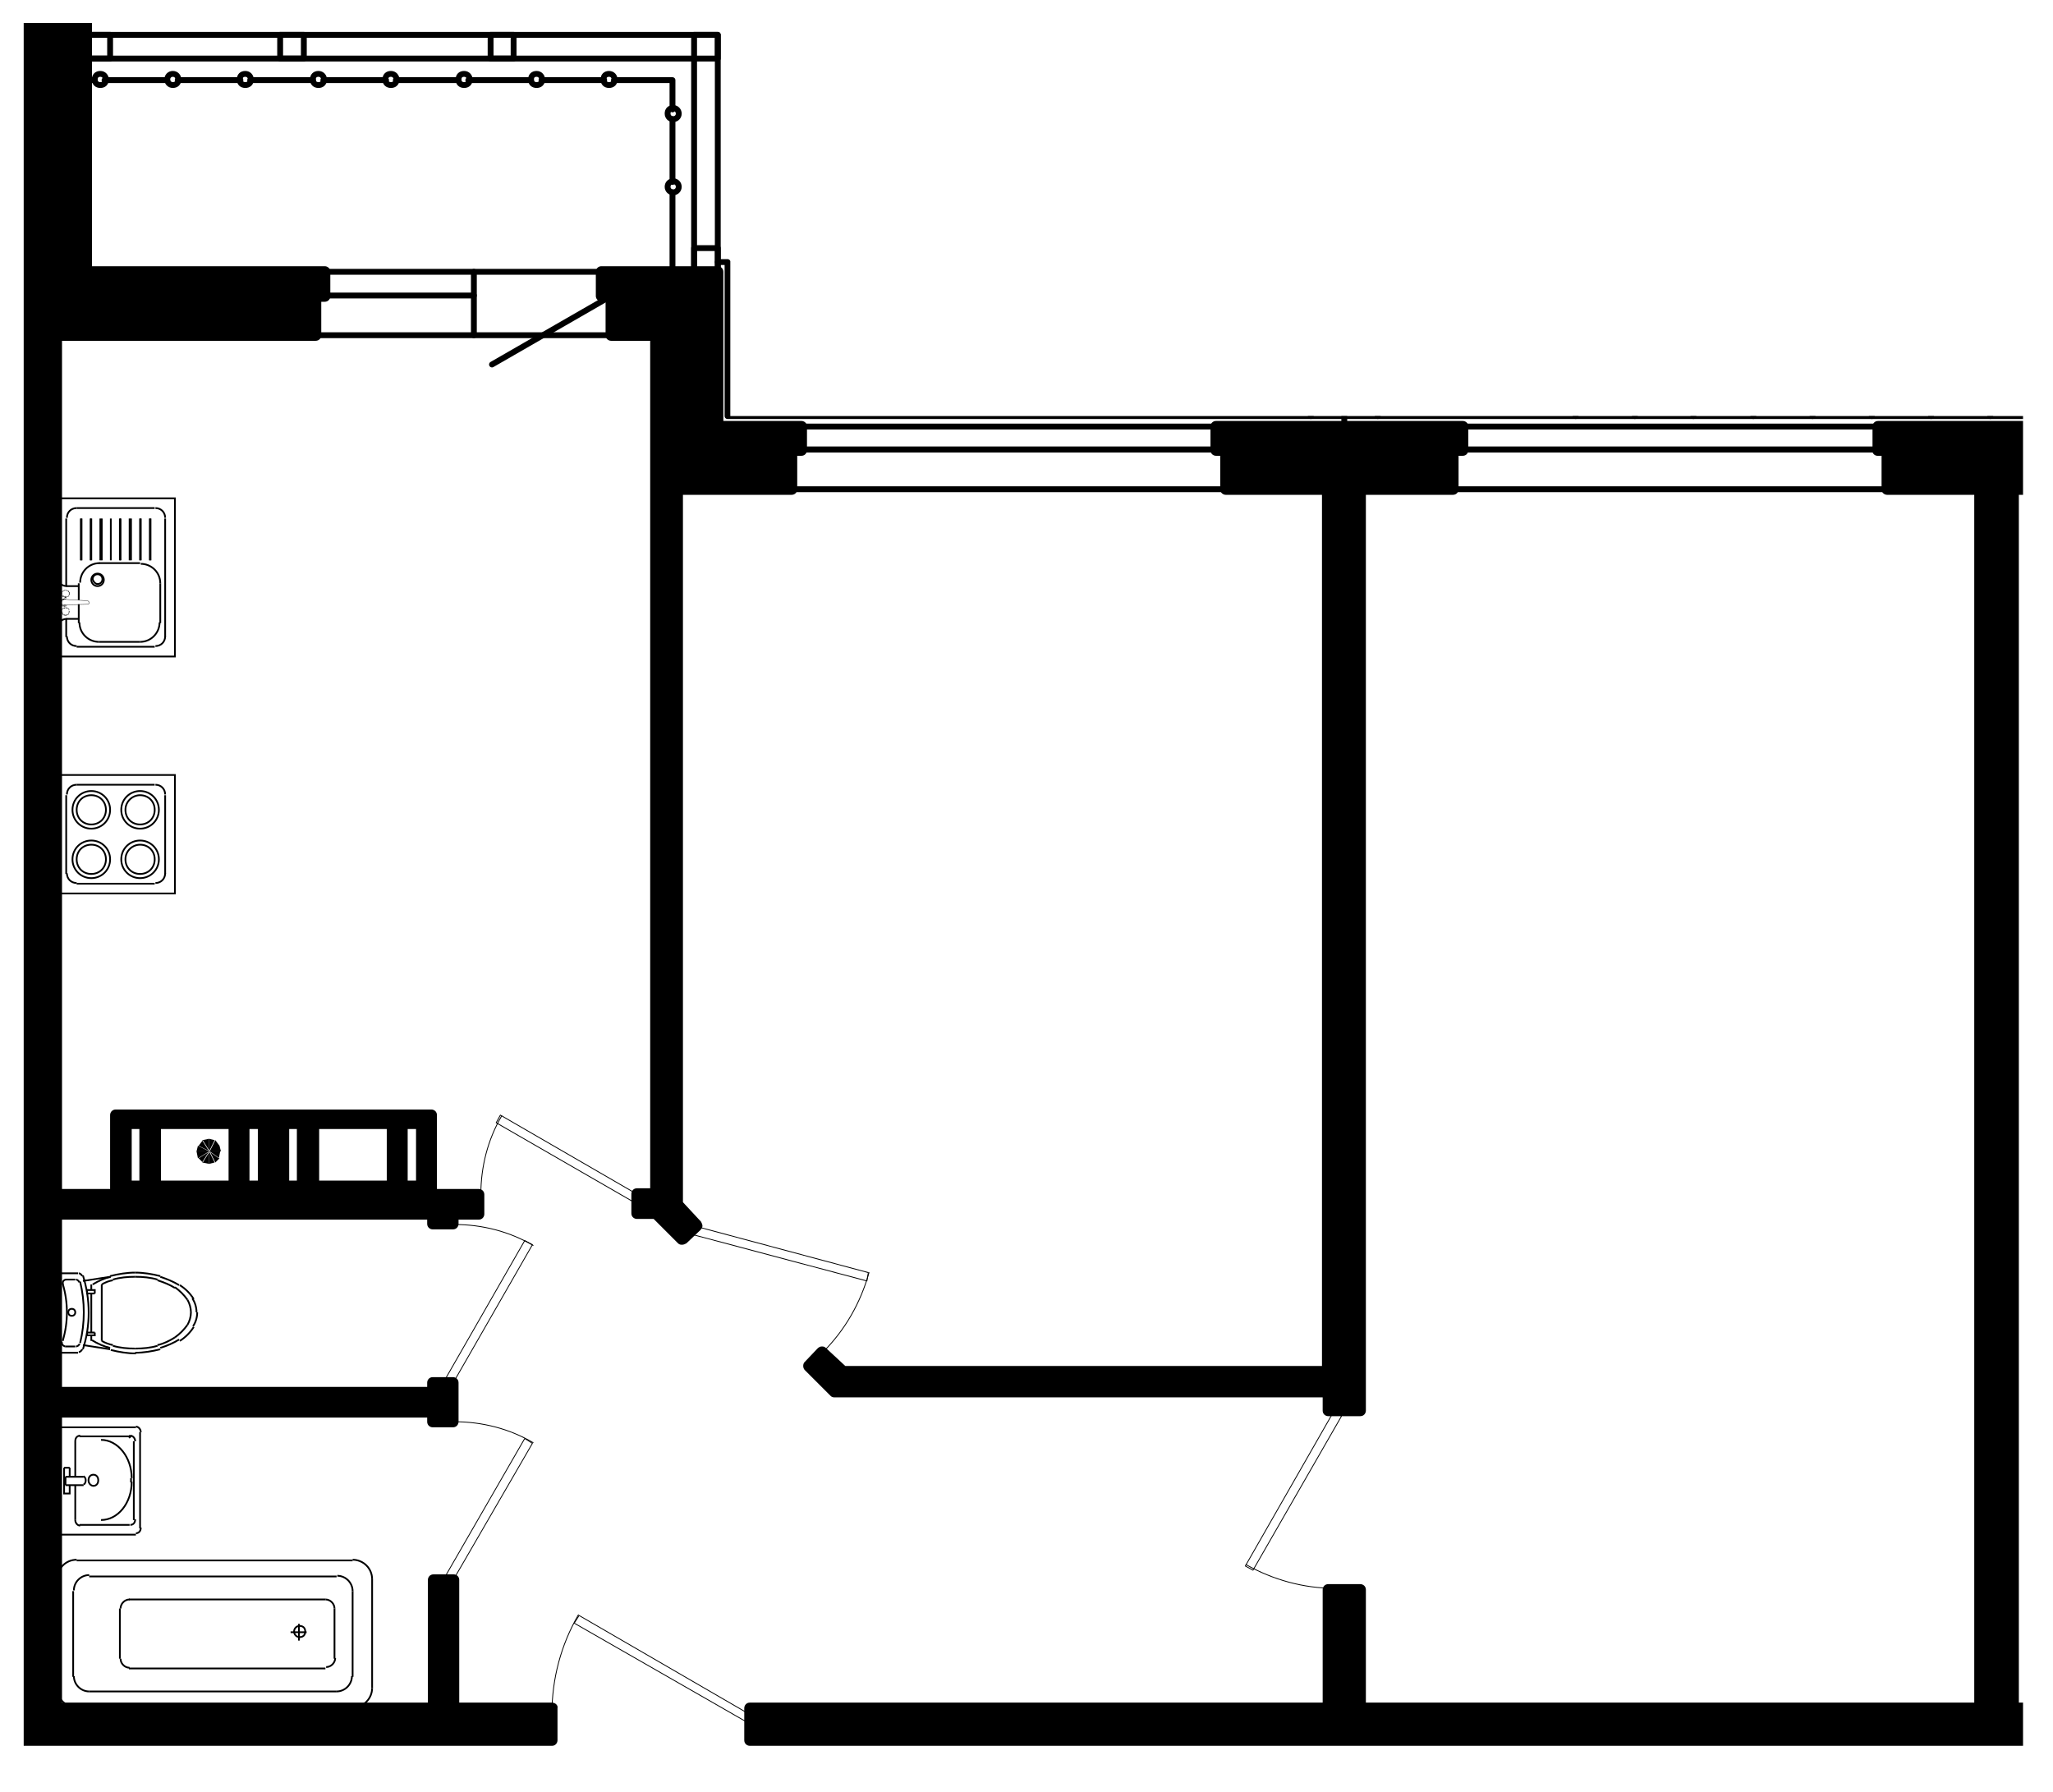 <?xml version="1.0" encoding="utf-8"?>
<!-- Generator: Adobe Illustrator 26.4.1, SVG Export Plug-In . SVG Version: 6.00 Build 0)  -->
<svg version="1.1" xmlns="http://www.w3.org/2000/svg" xmlns:xlink="http://www.w3.org/1999/xlink" x="0px" y="0px"
	 viewBox="0 0 294.6 257.1" style="enable-background:new 0 0 294.6 257.1;" xml:space="preserve">
<style type="text/css">
	.st0{opacity:0.52;fill:#3A8BCE;enable-background:new    ;}
	.st1{fill:none;stroke:#000000;stroke-width:0.12;stroke-linecap:round;stroke-linejoin:round;stroke-miterlimit:10;}
	.st2{fill:none;stroke:#000000;stroke-width:0.48;stroke-linecap:round;stroke-linejoin:round;stroke-miterlimit:10;}
	.st3{fill:none;stroke:#000000;stroke-width:0.24;stroke-linecap:round;stroke-linejoin:round;stroke-miterlimit:10;}
	.st4{fill:none;stroke:#000000;stroke-width:0.25;stroke-miterlimit:10;}
	.st5{fill:none;stroke:#000000;stroke-width:0.84;stroke-linecap:round;stroke-linejoin:round;stroke-miterlimit:10;}
	.st6{fill:none;stroke:#000000;stroke-width:5.000000e-02;stroke-miterlimit:10;}
	
		.st7{clip-path:url(#SVGID_00000083059906459975487850000003303422501637587633_);fill:none;stroke:#000000;stroke-width:0.12;stroke-linecap:round;stroke-linejoin:round;stroke-miterlimit:10;}
	
		.st8{clip-path:url(#SVGID_00000083059906459975487850000003303422501637587633_);fill:none;stroke:#000000;stroke-width:0.24;stroke-linecap:round;stroke-linejoin:round;stroke-miterlimit:10;}
	
		.st9{clip-path:url(#SVGID_00000083059906459975487850000003303422501637587633_);fill:none;stroke:#000000;stroke-width:0.25;stroke-miterlimit:10;}
	
		.st10{clip-path:url(#SVGID_00000083059906459975487850000003303422501637587633_);fill:none;stroke:#000000;stroke-width:0.84;stroke-linecap:round;stroke-linejoin:round;stroke-miterlimit:10;}
	.st11{clip-path:url(#SVGID_00000083059906459975487850000003303422501637587633_);}
</style>
<g id="Layer_7">
</g>
<g id="Layer_6">
</g>
<g id="Layer_5">
</g>
<g id="Layer_4">
</g>
<g id="Layer_2">
</g>
<g id="Layer_3">
	<g>
		<line class="st4" x1="9.5" y1="88.8" x2="11.3" y2="88.8"/>
		<line class="st4" x1="9.5" y1="91.4" x2="9.5" y2="88.8"/>
		<line class="st4" x1="9.5" y1="84.1" x2="9.5" y2="74.4"/>
		<line class="st4" x1="11.3" y1="84.1" x2="9.5" y2="84.1"/>
		<line class="st4" x1="22.2" y1="92.8" x2="11" y2="92.8"/>
		<line class="st4" x1="23.7" y1="91.4" x2="23.7" y2="74.4"/>
		<line class="st4" x1="11" y1="72.9" x2="22.2" y2="72.9"/>
		<line class="st4" x1="11.6" y1="80.4" x2="11.6" y2="74.4"/>
		<line class="st4" x1="11.7" y1="80.4" x2="11.7" y2="74.4"/>
		<polyline class="st4" points="8.1,82.8 8.1,71.5 25.1,71.5 25.1,94.2 8.1,94.2 8.1,90.2 8.1,82.8 		"/>
		<line class="st4" x1="13.1" y1="80.4" x2="13.1" y2="74.4"/>
		<line class="st4" x1="13" y1="80.4" x2="13" y2="74.4"/>
		<line class="st4" x1="14.4" y1="80.4" x2="14.4" y2="74.4"/>
		<line class="st4" x1="14.6" y1="80.4" x2="14.6" y2="74.4"/>
		<polyline class="st4" points="15.9,74.4 15.9,80.4 15.9,74.4 		"/>
		<line class="st4" x1="17.2" y1="80.4" x2="17.2" y2="74.4"/>
		<line class="st4" x1="17.3" y1="80.4" x2="17.3" y2="74.4"/>
		<line class="st4" x1="18.6" y1="80.4" x2="18.6" y2="74.4"/>
		<line class="st4" x1="18.8" y1="80.4" x2="18.8" y2="74.4"/>
		<line class="st4" x1="20.1" y1="80.4" x2="20.1" y2="74.4"/>
		<line class="st4" x1="20.2" y1="80.4" x2="20.2" y2="74.4"/>
		<line class="st4" x1="21.5" y1="80.4" x2="21.5" y2="74.4"/>
		<line class="st4" x1="21.6" y1="80.4" x2="21.6" y2="74.4"/>
		<line class="st4" x1="11.3" y1="86.7" x2="11.3" y2="89.4"/>
		<line class="st4" x1="14.2" y1="92.1" x2="20.1" y2="92.1"/>
		<line class="st4" x1="23" y1="89.4" x2="23" y2="83.7"/>
		<line class="st4" x1="20.1" y1="80.8" x2="14.2" y2="80.8"/>
		<line class="st4" x1="11.3" y1="83.7" x2="11.3" y2="86.1"/>
		<polyline class="st4" points="8.1,128.2 25.1,128.2 25.1,111.2 8.1,111.2 8.1,128.2 		"/>
		<line class="st4" x1="23.7" y1="125.4" x2="23.7" y2="114.1"/>
		<line class="st4" x1="9.5" y1="114.1" x2="9.5" y2="125.4"/>
		<path class="st4" d="M22.3,126.7c0.8,0,1.4-0.6,1.4-1.4"/>
		<path class="st4" d="M11,123.3c0,1.2,0.9,2.1,2.1,2.1c1.2,0,2.1-0.9,2.1-2.1s-0.9-2.1-2.1-2.1C11.9,121.2,11,122.1,11,123.3"/>
		<path class="st4" d="M10.4,123.3c0,1.5,1.2,2.7,2.7,2.7s2.7-1.2,2.7-2.7s-1.2-2.7-2.7-2.7S10.4,121.8,10.4,123.3"/>
		<path class="st4" d="M18,123.3c0,1.2,0.9,2.1,2.1,2.1c1.2,0,2.1-0.9,2.1-2.1s-0.9-2.1-2.1-2.1C19,121.2,18,122.1,18,123.3"/>
		<path class="st4" d="M17.4,123.3c0,1.5,1.2,2.7,2.7,2.7s2.7-1.2,2.7-2.7s-1.2-2.7-2.7-2.7S17.4,121.8,17.4,123.3"/>
		<path class="st4" d="M9.6,125.3c0,0.8,0.6,1.4,1.4,1.4"/>
		<line class="st4" x1="11" y1="126.8" x2="22.2" y2="126.8"/>
		<path class="st4" d="M23.7,114c0-0.8-0.6-1.4-1.4-1.4"/>
		<path class="st4" d="M18,116.2c0,1.2,0.9,2.1,2.1,2.1c1.2,0,2.1-0.9,2.1-2.1s-0.9-2.1-2.1-2.1C19,114.1,18,115,18,116.2"/>
		<path class="st4" d="M17.4,116.2c0,1.5,1.2,2.7,2.7,2.7s2.7-1.2,2.7-2.7s-1.2-2.7-2.7-2.7S17.4,114.7,17.4,116.2"/>
		<path class="st4" d="M11,116.2c0,1.2,0.9,2.1,2.1,2.1c1.2,0,2.1-0.9,2.1-2.1s-0.9-2.1-2.1-2.1C11.9,114.1,11,115,11,116.2"/>
		<path class="st4" d="M10.4,116.2c0,1.5,1.2,2.7,2.7,2.7s2.7-1.2,2.7-2.7s-1.2-2.7-2.7-2.7S10.4,114.7,10.4,116.2"/>
		<path class="st4" d="M11,112.6c-0.8,0-1.4,0.6-1.4,1.4"/>
		<line class="st4" x1="22.2" y1="112.6" x2="11" y2="112.6"/>
		<line class="st4" x1="8.1" y1="242.2" x2="8.1" y2="226.6"/>
		<line class="st4" x1="10.5" y1="240.6" x2="10.5" y2="228.3"/>
		<line class="st4" x1="17.2" y1="238" x2="17.2" y2="230.8"/>
		<path class="st4" d="M11,223.8c-1.6,0-2.8,1.3-2.8,2.8"/>
		<path class="st4" d="M12.8,226c-1.2,0-2.2,1-2.2,2.2"/>
		<path class="st4" d="M18.6,229.5c-0.7,0-1.3,0.6-1.3,1.3"/>
		<path class="st4" d="M10.6,240.5c0,1.2,1,2.2,2.2,2.2"/>
		<path class="st4" d="M17.3,238c0,0.7,0.6,1.3,1.3,1.3"/>
		<path class="st4" d="M8.2,242.2c0,1.6,1.3,2.8,2.8,2.8"/>
		<line class="st4" x1="10" y1="210.6" x2="9.2" y2="210.6"/>
		<polyline class="st4" points="9.2,210.6 9.2,214.3 10,214.3 10,213.1 		"/>
		<line class="st4" x1="19.5" y1="204.8" x2="8.1" y2="204.8"/>
		<line class="st4" x1="20.1" y1="219.3" x2="20.1" y2="205.5"/>
		<polyline class="st4" points="8.1,204.8 8.1,220.2 19.5,220.2 		"/>
		<path class="st4" d="M20.2,205.5c0-0.4-0.3-0.8-0.7-0.8"/>
		<path class="st4" d="M19.5,220c0.4,0,0.7-0.3,0.7-0.8"/>
		<line class="st4" x1="9.4" y1="211.9" x2="12" y2="211.9"/>
		<line class="st4" x1="9.4" y1="213.1" x2="12" y2="213.1"/>
		<path class="st4" d="M13.4,213.2c0.4,0,0.7-0.3,0.7-0.8s-0.3-0.8-0.7-0.8s-0.7,0.3-0.7,0.8S13.1,213.2,13.4,213.2"/>
		<path class="st4" d="M12,213c0.2-0.1,0.3-0.3,0.3-0.6s-0.1-0.4-0.3-0.6"/>
		<line class="st4" x1="9.4" y1="213.1" x2="9.4" y2="211.9"/>
		<path class="st4" d="M19.4,206.8c0-0.4-0.3-0.8-0.7-0.8"/>
		<line class="st4" x1="19.2" y1="206.8" x2="19.2" y2="218.1"/>
		<path class="st4" d="M18.7,218.8c0.4,0,0.7-0.3,0.7-0.8"/>
		<line class="st4" x1="18.6" y1="218.8" x2="11.4" y2="218.8"/>
		<path class="st4" d="M10.8,218.1c0,0.4,0.3,0.8,0.7,0.8"/>
		<line class="st4" x1="10.8" y1="218.1" x2="10.8" y2="213.1"/>
		<line class="st4" x1="10.8" y1="211.9" x2="10.8" y2="206.8"/>
		<path class="st4" d="M11.5,206c-0.4,0-0.7,0.3-0.7,0.8"/>
		<line class="st4" x1="11.4" y1="206.1" x2="18.6" y2="206.1"/>
		<line class="st4" x1="10" y1="211.9" x2="10" y2="210.6"/>
		<path class="st4" d="M18.9,212.1c0-3-2-5.5-4.4-5.5"/>
		<line class="st4" x1="18.8" y1="212.1" x2="18.8" y2="212.7"/>
		<path class="st4" d="M14.5,218.1c2.4,0,4.4-2.4,4.4-5.5"/>
		<path class="st4" d="M11.8,183.1c-0.1-0.2-0.3-0.4-0.5-0.4"/>
		<path class="st4" d="M11.3,194c0.2,0,0.4-0.2,0.5-0.4"/>
		<path class="st4" d="M11.9,193.6c1.1-3.4,1.1-7.1,0-10.6"/>
		<path class="st4" d="M11.4,184c-0.1-0.2-0.3-0.4-0.5-0.4"/>
		<path class="st4" d="M10.9,193.2c0.2,0,0.5-0.2,0.5-0.4"/>
		<path class="st4" d="M11.5,192.7c0.7-2.9,0.7-5.9,0-8.8"/>
		<path class="st4" d="M9.5,183.6c-0.2,0-0.3,0.1-0.4,0.2c-0.1,0.1-0.1,0.3-0.1,0.5"/>
		<path class="st4" d="M8.9,192.5c-0.1,0.2,0,0.3,0.1,0.5c0.1,0.1,0.3,0.2,0.4,0.2"/>
		<path class="st4" d="M9,192.4c0.8-2.7,0.8-5.5,0-8.2"/>
		<line class="st4" x1="10.8" y1="183.6" x2="9.4" y2="183.6"/>
		<line class="st4" x1="9.4" y1="193.2" x2="10.8" y2="193.2"/>
		<path class="st4" d="M8.2,193.5c0,0.3,0.2,0.5,0.5,0.5"/>
		<path class="st4" d="M8.7,182.7c-0.3,0-0.5,0.2-0.5,0.5"/>
		<line class="st4" x1="13.1" y1="191.6" x2="13.1" y2="192.4"/>
		<polyline class="st4" points="13.6,191.2 12.5,191.2 12.5,191.6 13.6,191.6 13.6,191.2 		"/>
		<line class="st4" x1="13.1" y1="185.6" x2="13.1" y2="191.2"/>
		<polyline class="st4" points="13.6,185.6 12.5,185.6 12.5,185.1 13.6,185.1 13.6,185.6 		"/>
		<path class="st4" d="M19.4,183.2c-1.1,0-2.2,0.1-3.2,0.4"/>
		<path class="st4" d="M15.9,183.2c-0.9,0.2-1.8,0.6-2.6,1.1"/>
		<path class="st4" d="M19.4,182.6c-1.2,0-2.4,0.2-3.6,0.5"/>
		<path class="st4" d="M23,183.1c-1.2-0.3-2.4-0.5-3.6-0.5"/>
		<path class="st4" d="M25.7,184.4c-0.8-0.5-1.8-0.9-2.7-1.2"/>
		<path class="st4" d="M27.8,186.4c-0.5-0.8-1.2-1.5-2-2"/>
		<path class="st4" d="M28.2,188.3c0-0.7-0.2-1.4-0.6-2"/>
		<path class="st4" d="M27.7,190.3c0.4-0.6,0.6-1.3,0.6-2"/>
		<path class="st4" d="M25.8,192.4c0.8-0.5,1.5-1.2,2-2"/>
		<path class="st4" d="M23,193.4c1-0.3,1.9-0.7,2.7-1.2"/>
		<path class="st4" d="M19.4,194.1c1.2,0,2.4-0.2,3.6-0.5"/>
		<path class="st4" d="M15.9,193.7c1.2,0.3,2.4,0.5,3.6,0.5"/>
		<path class="st4" d="M13.2,192.3c0.8,0.5,1.7,0.9,2.6,1.1"/>
		<line class="st4" x1="13.1" y1="184.3" x2="13.1" y2="185.1"/>
		<line class="st4" x1="8.1" y1="183.3" x2="8.1" y2="193.5"/>
		<line class="st4" x1="11.2" y1="182.7" x2="8.7" y2="182.7"/>
		<line class="st4" x1="8.7" y1="194.1" x2="11.2" y2="194.1"/>
		<path class="st4" d="M10.3,187.8c-0.3,0-0.5,0.2-0.5,0.5s0.2,0.5,0.5,0.5s0.5-0.2,0.5-0.5S10.6,187.8,10.3,187.8"/>
		<path class="st4" d="M14.6,192.4c0.5,0.3,1.1,0.5,1.6,0.6"/>
		<path class="st4" d="M16.2,193.1c1,0.3,2.1,0.4,3.2,0.4"/>
		<line class="st4" x1="14.6" y1="184.3" x2="14.6" y2="192.4"/>
		<path class="st4" d="M22.6,193c0.9-0.2,1.7-0.6,2.5-1.1"/>
		<path class="st4" d="M25.1,191.9c0.7-0.5,1.3-1.1,1.8-1.8"/>
		<path class="st4" d="M26.9,190.1c0.3-0.5,0.5-1.2,0.5-1.8"/>
		<path class="st4" d="M27.4,188.3c0-0.6-0.2-1.3-0.5-1.8"/>
		<path class="st4" d="M26.9,186.5c-0.5-0.7-1.1-1.3-1.8-1.8"/>
		<path class="st4" d="M19.4,193.5c1.1,0,2.2-0.1,3.2-0.4"/>
		<path class="st4" d="M22.6,183.6c-1-0.3-2.1-0.4-3.2-0.4"/>
		<path class="st4" d="M25.1,184.8c-0.8-0.5-1.6-0.8-2.5-1.1"/>
		<path class="st4" d="M16.2,183.7c-0.6,0.1-1.1,0.3-1.6,0.6"/>
		<line class="st4" x1="15.8" y1="193.6" x2="11.9" y2="193"/>
		<line class="st4" x1="15.8" y1="183.2" x2="11.9" y2="183.8"/>
		<path class="st4" d="M9.6,88.8c-0.8,0-1.4,0.6-1.4,1.4"/>
		<path class="st4" d="M8.2,82.7c0,0.8,0.6,1.4,1.4,1.4"/>
		<path class="st4" d="M14,84.1c0.5,0,0.9-0.4,0.9-0.9s-0.4-0.9-0.9-0.9c-0.5,0-0.9,0.4-0.9,0.9S13.5,84.1,14,84.1"/>
		<path class="st4" d="M14,83.8c0.4,0,0.7-0.3,0.7-0.7c0-0.4-0.3-0.7-0.7-0.7s-0.7,0.3-0.7,0.7C13.4,83.5,13.7,83.8,14,83.8"/>
		<path class="st4" d="M9.6,91.3c0,0.8,0.6,1.4,1.4,1.4"/>
		<path class="st4" d="M22.3,92.7c0.8,0,1.4-0.6,1.4-1.4"/>
		<path class="st4" d="M23.7,74.3c0-0.8-0.6-1.4-1.4-1.4"/>
		<path class="st4" d="M11,72.9c-0.8,0-1.4,0.6-1.4,1.4"/>
		<path class="st4" d="M11.4,89.3c0,1.6,1.3,2.8,2.8,2.8"/>
		<path class="st4" d="M20.1,92.1c1.6,0,2.8-1.3,2.8-2.8"/>
		<path class="st4" d="M23,83.7c0-1.6-1.3-2.8-2.8-2.8"/>
		<path class="st4" d="M14.3,80.8c-1.6,0-2.8,1.3-2.8,2.8"/>
		<line class="st5" x1="12.4" y1="11.5" x2="13.6" y2="11.5"/>
		<path class="st5" d="M15.2,11.4c0-0.4-0.3-0.8-0.8-0.8s-0.8,0.3-0.8,0.8s0.3,0.8,0.8,0.8S15.2,11.9,15.2,11.4"/>
		<polyline class="st5" points="15,11.5 22.2,11.5 24,11.5 		"/>
		<path class="st5" d="M25.6,11.4c0-0.4-0.3-0.8-0.8-0.8S24,11,24,11.4s0.3,0.8,0.8,0.8S25.6,11.9,25.6,11.4"/>
		<polyline class="st5" points="25.5,11.5 32.7,11.5 34.5,11.5 		"/>
		<path class="st5" d="M36,11.4c0-0.4-0.3-0.8-0.8-0.8s-0.8,0.3-0.8,0.8s0.3,0.8,0.8,0.8S36,11.9,36,11.4"/>
		<polyline class="st5" points="15.8,8.4 12.4,8.4 12.4,5 15.8,5 15.8,8.4 		"/>
		<path d="M9.6,86.1L9.5,86L9.6,86.1z"/>
		<path d="M9.5,86.8V87V86.8z M9.5,87v-0.1V87z M9.6,86.8L9.5,87v-0.1H9.6z"/>
		<path d="M9.5,86.8L9.4,87v-0.1H9.5z M9.5,87v-0.1L9.4,87H9.5z"/>
		<path d="M9.5,86H9.4v-0.1L9.5,86z M9.4,86h0.1H9.4z"/>
		<path d="M9.4,86.8l-0.1,0.2v-0.2H9.4z M9.4,87v-0.1l-0.1,0.2L9.4,87z"/>
		<path d="M9.4,85.9L9.3,86v-0.1H9.4z M9.4,86v-0.1L9.3,86H9.4z"/>
		<path d="M9.3,86.8l-0.1,0.2v-0.2H9.3z M9.3,87.1v-0.2l-0.1,0.2H9.3z"/>
		<path d="M9.2,85.9V86V85.9z M9.2,86v-0.1V86z M9.3,85.9L9.2,86v-0.1H9.3z M9.3,86v-0.1L9.2,86H9.3z"/>
		<path d="M9.2,86.8L9,87v-0.1H9.2z M9.2,87v-0.1L9,87H9.2z"/>
		<path d="M9,85.9v0.2V85.9z M9,86.1v-0.2V86.1z M9.2,85.9L9,86.1v-0.2H9.2z M9.2,86v-0.1L9,86.1L9.2,86z"/>
		<path d="M9,86.8L8.9,87v-0.1H9z M9,87v-0.1L8.9,87H9z"/>
		<path d="M8.9,86v0.1V86z M8.9,86.1V86V86.1z M9,86l-0.1,0.1V86H9z M9,86.1V86l-0.1,0.1H9z"/>
		<path d="M8.9,86l-0.1,0.2V86H8.9z M8.9,86.2V86l-0.1,0.2H8.9z"/>
		<path d="M8.9,86.7l-0.1,0.1v-0.2L8.9,86.7z M8.9,87v-0.2l-0.1,0.1L8.9,87z"/>
		<path d="M8.8,86.5l-0.1,0.2v-0.2H8.8z M8.8,86.7v-0.2l-0.1,0.2H8.8z"/>
		<path d="M8.8,86.1l-0.1,0.4v-0.2L8.8,86.1z M8.8,86.5v-0.4l-0.1,0.4H8.8z"/>
		<polygon points="18.9,206.1 18.8,206 18.6,205.9 18.5,206 18.4,206.1 18.5,206.2 18.6,206.4 18.8,206.2 		"/>
		<path d="M30,165.2l1.4,1l0.2-1H30z M30.9,166.8l-0.8-1.6l1.4,1L30.9,166.8z M30,167l0.8-0.2l-0.8-1.6V167z"/>
		<path d="M30,165.2l0.8-1.6l-0.8-0.2V165.2z M31.5,164.4l-1.4,0.8l0.8-1.6L31.5,164.4z M31.7,165.2l-0.2-0.8l-1.4,0.8H31.7z"/>
		<path d="M30,165.2l-1.6-0.8l-0.2,0.8H30z M29.1,163.6l1,1.6l-1.6-0.8L29.1,163.6z M30,163.4l-1,0.2l1,1.6V163.4z"/>
		<path d="M30,165.2l-1,1.6l1,0.2V165.2z M28.5,166.2l1.6-1l-1,1.6L28.5,166.2z M28.2,165.2l0.2,1l1.6-1H28.2z"/>
		<polyline class="st6" points="9.3,86.8 12.6,86.7 12.8,86.6 12.8,86.4 12.6,86.2 9.3,86 8.9,86.1 8.8,86.5 8.9,86.8 9.3,86.8 		
			"/>
		<polyline class="st6" points="9.9,88 9.8,88 9.9,88 9.8,88 9.9,88 		"/>
		<polyline class="st6" points="9.8,88 9.8,88.2 9.8,88 9.8,88.2 9.8,88 		"/>
		<polyline class="st6" points="9.8,88.2 9.6,88.2 9.8,88.2 		"/>
		<polyline class="st6" points="9.6,88.2 9.6,88.3 9.6,88.2 9.6,88.3 9.6,88.2 9.5,88.3 9.5,88.2 9.5,88.3 9.5,88.2 9.5,88.3 
			9.5,88.2 9.5,88.3 9.5,88.2 9.5,88.3 9.5,88.2 9.5,88.3 9.5,88.2 9.5,88.3 9.4,88.3 9.4,88.2 9.4,88.3 9.4,88.2 9.4,88.3 
			9.4,88.2 9.4,88.3 9.4,88.2 9.4,88.3 9.4,88.2 9.4,88.3 9.4,88.2 9.4,88.3 9.3,88.3 9.3,88.2 9.3,88.3 9.3,88.2 9.3,88.3 
			9.3,88.2 9.3,88.3 9.3,88.2 9.3,88.3 9.3,88.2 9.3,88.3 9.3,88.2 9.3,88.3 9.3,88.2 9.3,88.3 		"/>
		<polyline class="st6" points="9.3,88.2 9.2,88.3 9.2,88.2 9.2,88.3 		"/>
		<polyline class="st6" points="9.2,88.2 9,88.2 9.2,88.2 9,88.2 9.2,88.2 9,88.2 9,88 9,88.2 9,88 9,88.2 9,88 8.9,88 9,88 8.9,88 
			9,88 8.9,88 9,88 8.9,88 9,87.9 8.9,88 8.9,87.9 8.9,88 8.9,87.9 8.9,87.8 8.9,87.9 8.9,87.8 8.9,87.7 8.9,87.8 		"/>
		<polyline class="st6" points="8.9,87.6 8.9,87.4 8.9,87.6 		"/>
		<polyline class="st6" points="8.9,87.4 9,87.4 8.9,87.4 9,87.4 8.9,87.4 9,87.4 8.9,87.4 		"/>
		<polyline class="st6" points="9,87.4 9,87.3 9,87.4 		"/>
		<polyline class="st6" points="9,87.3 9.2,87.3 9,87.3 9.2,87.3 9.2,87.2 9.2,87.3 9.2,87.2 9.2,87.3 9.2,87.2 9.2,87.3 9.2,87.2 
			9.2,87.3 9.2,87.2 9.3,87.3 9.2,87.2 		"/>
		<polyline class="st6" points="9.3,87.3 9.3,87.2 9.4,87.2 9.5,87.2 9.6,87.2 9.5,87.2 		"/>
		<polyline class="st6" points="9.6,87.2 9.5,87.3 9.6,87.2 9.6,87.3 9.6,87.2 9.6,87.3 9.6,87.2 9.6,87.3 9.6,87.2 9.6,87.3 
			9.6,87.2 9.6,87.3 9.6,87.2 		"/>
		<polyline class="st6" points="9.6,87.3 9.8,87.3 9.6,87.3 9.8,87.3 9.6,87.3 9.8,87.3 9.8,87.4 9.8,87.3 		"/>
		<polyline class="st6" points="9.8,87.4 9.9,87.4 9.8,87.4 9.9,87.4 9.9,87.6 9.9,87.4 		"/>
		<polyline class="st6" points="9.9,87.7 10,87.7 9.9,87.7 10,87.7 9.9,87.7 10,87.7 9.9,87.7 10,87.7 		"/>
		<polyline class="st6" points="9.9,87.7 9.9,87.8 9.9,87.7 		"/>
		<polyline class="st6" points="9.9,87.8 10,87.8 9.9,87.8 10,87.8 9.9,87.8 9.9,87.9 9.9,87.8 		"/>
		<polyline class="st6" points="9.9,87.9 9.9,88 9.9,87.9 		"/>
		<polyline class="st6" points="9.8,84.9 9.9,84.9 9.8,84.9 9.9,84.9 		"/>
		<polyline class="st6" points="9.9,84.8 9.8,84.9 9.8,84.8 9.6,84.8 9.8,84.8 		"/>
		<polyline class="st6" points="9.6,84.8 9.6,84.7 9.6,84.8 9.6,84.7 9.6,84.8 9.6,84.7 9.6,84.8 9.6,84.7 9.6,84.8 		"/>
		<polyline class="st6" points="9.6,84.7 9.5,84.7 9.4,84.7 9.3,84.7 9.2,84.7 9.3,84.7 		"/>
		<polyline class="st6" points="9.2,84.7 9.2,84.8 9.2,84.7 9.2,84.8 9.2,84.7 9.2,84.8 9.2,84.7 9.2,84.8 9.2,84.7 		"/>
		<polyline class="st6" points="9.2,84.8 9,84.8 9.2,84.8 9,84.8 9.2,84.8 9,84.8 9,84.9 9,84.8 9,84.9 9,84.8 9,84.9 9,84.8 		"/>
		<polyline class="st6" points="8.9,84.9 9,84.9 8.9,84.9 9,84.9 8.9,84.9 9,84.9 8.9,84.9 9,84.9 8.9,84.9 9,84.9 8.9,84.9 8.9,85 
			8.9,84.9 		"/>
		<polyline class="st6" points="8.9,85 8.9,85.2 8.9,85.3 		"/>
		<polyline class="st6" points="9,85.4 8.9,85.5 9,85.5 8.9,85.5 9,85.5 8.9,85.5 9,85.5 9,85.6 9,85.5 9,85.6 9,85.5 9,85.6 
			9,85.5 9,85.6 9.2,85.5 		"/>
		<polyline class="st6" points="9,85.6 9.2,85.6 9.3,85.6 9.2,85.6 		"/>
		<polyline class="st6" points="9.3,85.6 9.3,85.8 9.3,85.6 9.3,85.8 9.3,85.6 9.3,85.8 9.3,85.6 9.3,85.8 9.3,85.6 9.3,85.8 
			9.3,85.6 9.3,85.8 9.4,85.6 9.4,85.8 9.4,85.6 9.4,85.8 9.4,85.6 9.4,85.8 9.4,85.6 9.4,85.8 9.4,85.6 9.4,85.8 9.4,85.6 
			9.4,85.8 9.4,85.6 9.4,85.8 9.4,85.6 9.5,85.8 9.5,85.6 9.5,85.8 9.5,85.6 9.5,85.8 9.5,85.6 9.5,85.8 9.5,85.6 9.5,85.8 
			9.5,85.6 9.5,85.8 9.5,85.6 9.5,85.8 9.5,85.6 9.6,85.6 9.5,85.6 9.6,85.6 9.5,85.6 		"/>
		<polyline class="st6" points="9.6,85.6 9.8,85.6 9.6,85.6 9.8,85.6 9.6,85.6 9.8,85.6 9.8,85.5 9.8,85.6 9.8,85.5 9.8,85.6 
			9.8,85.5 9.8,85.6 9.8,85.5 9.8,85.6 		"/>
		<polyline class="st6" points="9.8,85.5 9.9,85.5 9.8,85.5 9.9,85.5 9.9,85.4 		"/>
		<polyline class="st6" points="9.9,85.3 10,85.3 9.9,85.3 10,85.3 9.9,85.3 10,85.2 9.9,85.2 10,85.2 		"/>
		<polyline class="st6" points="9.9,85.2 10,85.2 9.9,85.2 10,85 9.9,85 9.9,84.9 		"/>
		<g>
			<path d="M18.6,206L18.6,206l0.2,0.2l-0.1,0.1l-0.1,0.1l-0.1-0.1l-0.1-0.1L18.6,206L18.6,206 M18.6,205.9l-0.1,0.1l-0.1,0.1
				l0.1,0.1l0.1,0.1l0.1-0.1l0.1-0.1l-0.1-0.1L18.6,205.9L18.6,205.9z"/>
		</g>
		<g>
			<defs>
				<polygon id="SVGID_1_" points="104.8,59.7 104.8,3.3 3.4,3.3 3.4,59.7 3.4,130.4 3.4,250.9 290.3,250.9 290.3,59.7 				"/>
			</defs>
			<clipPath id="SVGID_00000034076986310008370610000006162092665439575200_">
				<use xlink:href="#SVGID_1_"  style="overflow:visible;"/>
			</clipPath>
			
				<polyline style="clip-path:url(#SVGID_00000034076986310008370610000006162092665439575200_);fill:none;stroke:#000000;stroke-width:0.12;stroke-linecap:round;stroke-linejoin:round;stroke-miterlimit:10;" points="
				107.6,246 83.1,231.8 82.4,232.9 107,247 107.6,246 			"/>
			
				<path style="clip-path:url(#SVGID_00000034076986310008370610000006162092665439575200_);fill:none;stroke:#000000;stroke-width:0.12;stroke-linecap:round;stroke-linejoin:round;stroke-miterlimit:10;" d="
				M83,231.7c-2.5,4.3-3.8,9.2-3.8,14.2"/>
			
				<line style="clip-path:url(#SVGID_00000034076986310008370610000006162092665439575200_);fill:none;stroke:#000000;stroke-width:0.12;stroke-linecap:round;stroke-linejoin:round;stroke-miterlimit:10;" x1="107.6" y1="246" x2="107.6" y2="248.7"/>
			
				<line style="clip-path:url(#SVGID_00000034076986310008370610000006162092665439575200_);fill:none;stroke:#000000;stroke-width:0.12;stroke-linecap:round;stroke-linejoin:round;stroke-miterlimit:10;" x1="79.2" y1="246" x2="79.2" y2="248.7"/>
			
				<polyline style="clip-path:url(#SVGID_00000034076986310008370610000006162092665439575200_);fill:none;stroke:#000000;stroke-width:0.12;stroke-linecap:round;stroke-linejoin:round;stroke-miterlimit:10;" points="
				91.5,171.4 71.8,160 71.2,161.1 90.8,172.4 91.5,171.4 			"/>
			
				<path style="clip-path:url(#SVGID_00000034076986310008370610000006162092665439575200_);fill:none;stroke:#000000;stroke-width:0.12;stroke-linecap:round;stroke-linejoin:round;stroke-miterlimit:10;" d="
				M72,160.1c-2,3.4-3,7.3-3,11.3"/>
			
				<line style="clip-path:url(#SVGID_00000034076986310008370610000006162092665439575200_);fill:none;stroke:#000000;stroke-width:0.12;stroke-linecap:round;stroke-linejoin:round;stroke-miterlimit:10;" x1="91.5" y1="171.4" x2="91.5" y2="174.2"/>
			
				<line style="clip-path:url(#SVGID_00000034076986310008370610000006162092665439575200_);fill:none;stroke:#000000;stroke-width:0.12;stroke-linecap:round;stroke-linejoin:round;stroke-miterlimit:10;" x1="68.8" y1="171.4" x2="68.8" y2="174.2"/>
			
				<polyline style="clip-path:url(#SVGID_00000034076986310008370610000006162092665439575200_);fill:none;stroke:#000000;stroke-width:0.12;stroke-linecap:round;stroke-linejoin:round;stroke-miterlimit:10;" points="
				100,176 124.6,182.6 124.4,183.8 99.6,177.2 100,176 			"/>
			
				<line style="clip-path:url(#SVGID_00000034076986310008370610000006162092665439575200_);fill:none;stroke:#000000;stroke-width:0.12;stroke-linecap:round;stroke-linejoin:round;stroke-miterlimit:10;" x1="100" y1="176" x2="98" y2="177.9"/>
			
				<line style="clip-path:url(#SVGID_00000034076986310008370610000006162092665439575200_);fill:none;stroke:#000000;stroke-width:0.12;stroke-linecap:round;stroke-linejoin:round;stroke-miterlimit:10;" x1="118" y1="194" x2="116.1" y2="196"/>
			
				<polyline style="clip-path:url(#SVGID_00000034076986310008370610000006162092665439575200_);fill:none;stroke:#000000;stroke-width:0.12;stroke-linecap:round;stroke-linejoin:round;stroke-miterlimit:10;" points="
				65.1,226.6 76.4,207.1 75.3,206.4 64,226 65.1,226.6 			"/>
			
				<path style="clip-path:url(#SVGID_00000034076986310008370610000006162092665439575200_);fill:none;stroke:#000000;stroke-width:0.12;stroke-linecap:round;stroke-linejoin:round;stroke-miterlimit:10;" d="
				M76.5,207c-3.4-2-7.3-3-11.3-3"/>
			
				<line style="clip-path:url(#SVGID_00000034076986310008370610000006162092665439575200_);fill:none;stroke:#000000;stroke-width:0.12;stroke-linecap:round;stroke-linejoin:round;stroke-miterlimit:10;" x1="65.1" y1="226.6" x2="62.2" y2="226.6"/>
			
				<line style="clip-path:url(#SVGID_00000034076986310008370610000006162092665439575200_);fill:none;stroke:#000000;stroke-width:0.12;stroke-linecap:round;stroke-linejoin:round;stroke-miterlimit:10;" x1="65.1" y1="204" x2="62.2" y2="204"/>
			
				<polyline style="clip-path:url(#SVGID_00000034076986310008370610000006162092665439575200_);fill:none;stroke:#000000;stroke-width:0.12;stroke-linecap:round;stroke-linejoin:round;stroke-miterlimit:10;" points="
				65.1,198.3 76.4,178.6 75.3,178 64,197.7 65.1,198.3 			"/>
			
				<path style="clip-path:url(#SVGID_00000034076986310008370610000006162092665439575200_);fill:none;stroke:#000000;stroke-width:0.12;stroke-linecap:round;stroke-linejoin:round;stroke-miterlimit:10;" d="
				M76.5,178.7c-3.4-2-7.3-3-11.3-3"/>
			
				<line style="clip-path:url(#SVGID_00000034076986310008370610000006162092665439575200_);fill:none;stroke:#000000;stroke-width:0.12;stroke-linecap:round;stroke-linejoin:round;stroke-miterlimit:10;" x1="65.1" y1="198.3" x2="62.2" y2="198.3"/>
			
				<line style="clip-path:url(#SVGID_00000034076986310008370610000006162092665439575200_);fill:none;stroke:#000000;stroke-width:0.12;stroke-linecap:round;stroke-linejoin:round;stroke-miterlimit:10;" x1="65.1" y1="175.6" x2="62.2" y2="175.6"/>
			
				<polyline style="clip-path:url(#SVGID_00000034076986310008370610000006162092665439575200_);fill:none;stroke:#000000;stroke-width:0.12;stroke-linecap:round;stroke-linejoin:round;stroke-miterlimit:10;" points="
				191.4,202.5 178.7,224.7 179.8,225.3 192.5,203.2 191.4,202.5 			"/>
			
				<path style="clip-path:url(#SVGID_00000034076986310008370610000006162092665439575200_);fill:none;stroke:#000000;stroke-width:0.12;stroke-linecap:round;stroke-linejoin:round;stroke-miterlimit:10;" d="
				M178.8,224.5c3.9,2.2,8.3,3.4,12.7,3.4"/>
			
				<line style="clip-path:url(#SVGID_00000034076986310008370610000006162092665439575200_);fill:none;stroke:#000000;stroke-width:0.12;stroke-linecap:round;stroke-linejoin:round;stroke-miterlimit:10;" x1="191.4" y1="202.5" x2="194.3" y2="202.5"/>
			
				<line style="clip-path:url(#SVGID_00000034076986310008370610000006162092665439575200_);fill:none;stroke:#000000;stroke-width:0.12;stroke-linecap:round;stroke-linejoin:round;stroke-miterlimit:10;" x1="191.4" y1="228.1" x2="194.3" y2="228.1"/>
			
				<path style="clip-path:url(#SVGID_00000034076986310008370610000006162092665439575200_);fill:none;stroke:#000000;stroke-width:0.12;stroke-linecap:round;stroke-linejoin:round;stroke-miterlimit:10;" d="
				M118.1,194c3.2-3.2,5.4-7.1,6.6-11.4"/>
			
				<line style="clip-path:url(#SVGID_00000034076986310008370610000006162092665439575200_);fill:none;stroke:#000000;stroke-width:0.24;stroke-linecap:round;stroke-linejoin:round;stroke-miterlimit:10;" x1="226.1" y1="45.7" x2="311.1" y2="45.7"/>
			
				<path style="clip-path:url(#SVGID_00000034076986310008370610000006162092665439575200_);fill:none;stroke:#000000;stroke-width:0.25;stroke-miterlimit:10;" d="
				M50.6,245c1.6,0,2.8-1.3,2.8-2.8"/>
			
				<path style="clip-path:url(#SVGID_00000034076986310008370610000006162092665439575200_);fill:none;stroke:#000000;stroke-width:0.25;stroke-miterlimit:10;" d="
				M53.4,226.6c0-1.6-1.3-2.8-2.8-2.8"/>
			
				<path style="clip-path:url(#SVGID_00000034076986310008370610000006162092665439575200_);fill:none;stroke:#000000;stroke-width:0.25;stroke-miterlimit:10;" d="
				M48.3,242.7c1.2,0,2.2-1,2.2-2.2"/>
			
				<path style="clip-path:url(#SVGID_00000034076986310008370610000006162092665439575200_);fill:none;stroke:#000000;stroke-width:0.25;stroke-miterlimit:10;" d="
				M50.6,228.3c0-1.2-1-2.2-2.2-2.2"/>
			
				<line style="clip-path:url(#SVGID_00000034076986310008370610000006162092665439575200_);fill:none;stroke:#000000;stroke-width:0.25;stroke-miterlimit:10;" x1="11" y1="223.9" x2="50.6" y2="223.9"/>
			
				<line style="clip-path:url(#SVGID_00000034076986310008370610000006162092665439575200_);fill:none;stroke:#000000;stroke-width:0.25;stroke-miterlimit:10;" x1="48.3" y1="242.7" x2="12.8" y2="242.7"/>
			
				<line style="clip-path:url(#SVGID_00000034076986310008370610000006162092665439575200_);fill:none;stroke:#000000;stroke-width:0.25;stroke-miterlimit:10;" x1="12.8" y1="226.2" x2="48.3" y2="226.2"/>
			
				<line style="clip-path:url(#SVGID_00000034076986310008370610000006162092665439575200_);fill:none;stroke:#000000;stroke-width:0.25;stroke-miterlimit:10;" x1="46.7" y1="239.4" x2="18.5" y2="239.4"/>
			
				<line style="clip-path:url(#SVGID_00000034076986310008370610000006162092665439575200_);fill:none;stroke:#000000;stroke-width:0.25;stroke-miterlimit:10;" x1="18.5" y1="229.5" x2="46.7" y2="229.5"/>
			
				<line style="clip-path:url(#SVGID_00000034076986310008370610000006162092665439575200_);fill:none;stroke:#000000;stroke-width:0.25;stroke-miterlimit:10;" x1="50.6" y1="228.3" x2="50.6" y2="240.6"/>
			
				<line style="clip-path:url(#SVGID_00000034076986310008370610000006162092665439575200_);fill:none;stroke:#000000;stroke-width:0.25;stroke-miterlimit:10;" x1="48" y1="230.8" x2="48" y2="238"/>
			
				<path style="clip-path:url(#SVGID_00000034076986310008370610000006162092665439575200_);fill:none;stroke:#000000;stroke-width:0.25;stroke-miterlimit:10;" d="
				M48,230.8c0-0.7-0.6-1.3-1.3-1.3"/>
			
				<path style="clip-path:url(#SVGID_00000034076986310008370610000006162092665439575200_);fill:none;stroke:#000000;stroke-width:0.25;stroke-miterlimit:10;" d="
				M46.8,239.2c0.7,0,1.3-0.6,1.3-1.3"/>
			
				<line style="clip-path:url(#SVGID_00000034076986310008370610000006162092665439575200_);fill:none;stroke:#000000;stroke-width:0.25;stroke-miterlimit:10;" x1="42.9" y1="235.4" x2="42.9" y2="233"/>
			
				<line style="clip-path:url(#SVGID_00000034076986310008370610000006162092665439575200_);fill:none;stroke:#000000;stroke-width:0.25;stroke-miterlimit:10;" x1="41.7" y1="234.2" x2="44" y2="234.2"/>
			
				<path style="clip-path:url(#SVGID_00000034076986310008370610000006162092665439575200_);fill:none;stroke:#000000;stroke-width:0.25;stroke-miterlimit:10;" d="
				M42.2,234.1c0,0.4,0.3,0.8,0.8,0.8s0.8-0.3,0.8-0.8s-0.3-0.8-0.8-0.8S42.2,233.7,42.2,234.1"/>
			
				<line style="clip-path:url(#SVGID_00000034076986310008370610000006162092665439575200_);fill:none;stroke:#000000;stroke-width:0.25;stroke-miterlimit:10;" x1="53.4" y1="226.6" x2="53.4" y2="242.2"/>
			
				<line style="clip-path:url(#SVGID_00000034076986310008370610000006162092665439575200_);fill:none;stroke:#000000;stroke-width:0.25;stroke-miterlimit:10;" x1="11" y1="245.1" x2="50.6" y2="245.1"/>
			
				<polyline style="clip-path:url(#SVGID_00000034076986310008370610000006162092665439575200_);fill:none;stroke:#000000;stroke-width:0.84;stroke-linecap:round;stroke-linejoin:round;stroke-miterlimit:10;" points="
				103,39 103,5 12.4,5 			"/>
			
				<polyline style="clip-path:url(#SVGID_00000034076986310008370610000006162092665439575200_);fill:none;stroke:#000000;stroke-width:0.84;stroke-linecap:round;stroke-linejoin:round;stroke-miterlimit:10;" points="
				99.6,39 99.6,8.4 12.4,8.4 			"/>
			
				<polyline style="clip-path:url(#SVGID_00000034076986310008370610000006162092665439575200_);fill:none;stroke:#000000;stroke-width:0.84;stroke-linecap:round;stroke-linejoin:round;stroke-miterlimit:10;" points="
				113.6,64.5 176,64.5 176,70.2 113.6,70.2 113.6,64.5 			"/>
			
				<polyline style="clip-path:url(#SVGID_00000034076986310008370610000006162092665439575200_);fill:none;stroke:#000000;stroke-width:0.84;stroke-linecap:round;stroke-linejoin:round;stroke-miterlimit:10;" points="
				115,64.5 115,61.2 174.5,61.2 174.5,64.5 115,64.5 			"/>
			
				<polyline style="clip-path:url(#SVGID_00000034076986310008370610000006162092665439575200_);fill:none;stroke:#000000;stroke-width:0.84;stroke-linecap:round;stroke-linejoin:round;stroke-miterlimit:10;" points="
				208.5,64.5 270.9,64.5 270.9,70.2 208.5,70.2 208.5,64.5 			"/>
			
				<polyline style="clip-path:url(#SVGID_00000034076986310008370610000006162092665439575200_);fill:none;stroke:#000000;stroke-width:0.84;stroke-linecap:round;stroke-linejoin:round;stroke-miterlimit:10;" points="
				209.9,64.5 209.9,61.2 269.4,61.2 269.4,64.5 209.9,64.5 			"/>
			
				<line style="clip-path:url(#SVGID_00000034076986310008370610000006162092665439575200_);fill:none;stroke:#000000;stroke-width:0.84;stroke-linecap:round;stroke-linejoin:round;stroke-miterlimit:10;" x1="87.8" y1="42.4" x2="70.6" y2="52.3"/>
			
				<polyline style="clip-path:url(#SVGID_00000034076986310008370610000006162092665439575200_);fill:none;stroke:#000000;stroke-width:0.84;stroke-linecap:round;stroke-linejoin:round;stroke-miterlimit:10;" points="
				87.8,48.1 45.3,48.1 45.3,42.4 46.6,42.4 46.6,39 86.3,39 86.3,42.4 87.8,42.4 87.8,48.1 			"/>
			
				<line style="clip-path:url(#SVGID_00000034076986310008370610000006162092665439575200_);fill:none;stroke:#000000;stroke-width:0.84;stroke-linecap:round;stroke-linejoin:round;stroke-miterlimit:10;" x1="68" y1="39" x2="68" y2="48.1"/>
			
				<line style="clip-path:url(#SVGID_00000034076986310008370610000006162092665439575200_);fill:none;stroke:#000000;stroke-width:0.84;stroke-linecap:round;stroke-linejoin:round;stroke-miterlimit:10;" x1="45.3" y1="42.4" x2="68" y2="42.4"/>
			
				<polyline style="clip-path:url(#SVGID_00000034076986310008370610000006162092665439575200_);fill:none;stroke:#000000;stroke-width:0.84;stroke-linecap:round;stroke-linejoin:round;stroke-miterlimit:10;" points="
				103,37.6 104.4,37.6 104.4,59.7 409.7,59.7 			"/>
			
				<polyline style="clip-path:url(#SVGID_00000034076986310008370610000006162092665439575200_);fill:none;stroke:#000000;stroke-width:0.84;stroke-linecap:round;stroke-linejoin:round;stroke-miterlimit:10;" points="
				295,26.5 287.8,26.5 286,26.5 			"/>
			
				<path style="clip-path:url(#SVGID_00000034076986310008370610000006162092665439575200_);fill:none;stroke:#000000;stroke-width:0.84;stroke-linecap:round;stroke-linejoin:round;stroke-miterlimit:10;" d="
				M284.6,26.4c0,0.4,0.3,0.8,0.8,0.8s0.8-0.3,0.8-0.8s-0.3-0.8-0.8-0.8S284.6,26,284.6,26.4"/>
			
				<polyline style="clip-path:url(#SVGID_00000034076986310008370610000006162092665439575200_);fill:none;stroke:#000000;stroke-width:0.84;stroke-linecap:round;stroke-linejoin:round;stroke-miterlimit:10;" points="
				284.6,26.5 277.4,26.5 275.6,26.5 			"/>
			
				<path style="clip-path:url(#SVGID_00000034076986310008370610000006162092665439575200_);fill:none;stroke:#000000;stroke-width:0.84;stroke-linecap:round;stroke-linejoin:round;stroke-miterlimit:10;" d="
				M274.1,26.4c0,0.4,0.3,0.8,0.8,0.8s0.8-0.3,0.8-0.8s-0.3-0.8-0.8-0.8S274.1,26,274.1,26.4"/>
			
				<polyline style="clip-path:url(#SVGID_00000034076986310008370610000006162092665439575200_);fill:none;stroke:#000000;stroke-width:0.84;stroke-linecap:round;stroke-linejoin:round;stroke-miterlimit:10;" points="
				274.1,26.5 266.9,26.5 265.1,26.5 			"/>
			
				<path style="clip-path:url(#SVGID_00000034076986310008370610000006162092665439575200_);fill:none;stroke:#000000;stroke-width:0.84;stroke-linecap:round;stroke-linejoin:round;stroke-miterlimit:10;" d="
				M263.7,26.4c0,0.4,0.3,0.8,0.8,0.8s0.8-0.3,0.8-0.8s-0.3-0.8-0.8-0.8S263.7,26,263.7,26.4"/>
			
				<polyline style="clip-path:url(#SVGID_00000034076986310008370610000006162092665439575200_);fill:none;stroke:#000000;stroke-width:0.84;stroke-linecap:round;stroke-linejoin:round;stroke-miterlimit:10;" points="
				263.7,26.5 256.5,26.5 254.7,26.5 			"/>
			
				<path style="clip-path:url(#SVGID_00000034076986310008370610000006162092665439575200_);fill:none;stroke:#000000;stroke-width:0.84;stroke-linecap:round;stroke-linejoin:round;stroke-miterlimit:10;" d="
				M253.2,26.4c0,0.4,0.3,0.8,0.8,0.8s0.8-0.3,0.8-0.8s-0.3-0.8-0.8-0.8S253.2,26,253.2,26.4"/>
			
				<polyline style="clip-path:url(#SVGID_00000034076986310008370610000006162092665439575200_);fill:none;stroke:#000000;stroke-width:0.84;stroke-linecap:round;stroke-linejoin:round;stroke-miterlimit:10;" points="
				253.2,26.5 246,26.5 244.2,26.5 			"/>
			
				<path style="clip-path:url(#SVGID_00000034076986310008370610000006162092665439575200_);fill:none;stroke:#000000;stroke-width:0.84;stroke-linecap:round;stroke-linejoin:round;stroke-miterlimit:10;" d="
				M242.8,26.4c0,0.4,0.3,0.8,0.8,0.8s0.8-0.3,0.8-0.8s-0.3-0.8-0.8-0.8S242.8,26,242.8,26.4"/>
			
				<polyline style="clip-path:url(#SVGID_00000034076986310008370610000006162092665439575200_);fill:none;stroke:#000000;stroke-width:0.84;stroke-linecap:round;stroke-linejoin:round;stroke-miterlimit:10;" points="
				242.8,26.5 235.6,26.5 233.8,26.5 			"/>
			
				<path style="clip-path:url(#SVGID_00000034076986310008370610000006162092665439575200_);fill:none;stroke:#000000;stroke-width:0.84;stroke-linecap:round;stroke-linejoin:round;stroke-miterlimit:10;" d="
				M232.4,26.4c0,0.4,0.3,0.8,0.8,0.8s0.8-0.3,0.8-0.8s-0.3-0.8-0.8-0.8S232.4,26,232.4,26.4"/>
			
				<polyline style="clip-path:url(#SVGID_00000034076986310008370610000006162092665439575200_);fill:none;stroke:#000000;stroke-width:0.84;stroke-linecap:round;stroke-linejoin:round;stroke-miterlimit:10;" points="
				232.4,26.5 225.2,26.5 223.4,26.5 			"/>
			
				<path style="clip-path:url(#SVGID_00000034076986310008370610000006162092665439575200_);fill:none;stroke:#000000;stroke-width:0.84;stroke-linecap:round;stroke-linejoin:round;stroke-miterlimit:10;" d="
				M221.9,26.4c0,0.4,0.3,0.8,0.8,0.8s0.8-0.3,0.8-0.8s-0.3-0.8-0.8-0.8S221.9,26,221.9,26.4"/>
			
				<polyline style="clip-path:url(#SVGID_00000034076986310008370610000006162092665439575200_);fill:none;stroke:#000000;stroke-width:0.84;stroke-linecap:round;stroke-linejoin:round;stroke-miterlimit:10;" points="
				221.9,26.5 214.7,26.5 212.9,26.5 			"/>
			
				<path style="clip-path:url(#SVGID_00000034076986310008370610000006162092665439575200_);fill:none;stroke:#000000;stroke-width:0.84;stroke-linecap:round;stroke-linejoin:round;stroke-miterlimit:10;" d="
				M211.5,26.4c0,0.4,0.3,0.8,0.8,0.8s0.8-0.3,0.8-0.8s-0.3-0.8-0.8-0.8S211.5,26,211.5,26.4"/>
			
				<polyline style="clip-path:url(#SVGID_00000034076986310008370610000006162092665439575200_);fill:none;stroke:#000000;stroke-width:0.84;stroke-linecap:round;stroke-linejoin:round;stroke-miterlimit:10;" points="
				211.5,26.5 204.3,26.5 202.5,26.5 			"/>
			
				<path style="clip-path:url(#SVGID_00000034076986310008370610000006162092665439575200_);fill:none;stroke:#000000;stroke-width:0.84;stroke-linecap:round;stroke-linejoin:round;stroke-miterlimit:10;" d="
				M201,26.4c0,0.4,0.3,0.8,0.8,0.8s0.8-0.3,0.8-0.8s-0.3-0.8-0.8-0.8S201,26,201,26.4"/>
			
				<polyline style="clip-path:url(#SVGID_00000034076986310008370610000006162092665439575200_);fill:none;stroke:#000000;stroke-width:0.84;stroke-linecap:round;stroke-linejoin:round;stroke-miterlimit:10;" points="
				201,26.5 193.8,26.5 192.9,26.5 192.9,28.9 			"/>
			
				<path style="clip-path:url(#SVGID_00000034076986310008370610000006162092665439575200_);fill:none;stroke:#000000;stroke-width:0.84;stroke-linecap:round;stroke-linejoin:round;stroke-miterlimit:10;" d="
				M192.9,30.3c0.4,0,0.8-0.3,0.8-0.8s-0.3-0.8-0.8-0.8s-0.8,0.3-0.8,0.8S192.5,30.3,192.9,30.3"/>
			
				<polyline style="clip-path:url(#SVGID_00000034076986310008370610000006162092665439575200_);fill:none;stroke:#000000;stroke-width:0.84;stroke-linecap:round;stroke-linejoin:round;stroke-miterlimit:10;" points="
				192.9,30.3 192.9,37.5 192.9,39.3 			"/>
			
				<path style="clip-path:url(#SVGID_00000034076986310008370610000006162092665439575200_);fill:none;stroke:#000000;stroke-width:0.84;stroke-linecap:round;stroke-linejoin:round;stroke-miterlimit:10;" d="
				M192.9,40.8c0.4,0,0.8-0.3,0.8-0.8s-0.3-0.8-0.8-0.8s-0.8,0.3-0.8,0.8S192.5,40.8,192.9,40.8"/>
			
				<polyline style="clip-path:url(#SVGID_00000034076986310008370610000006162092665439575200_);fill:none;stroke:#000000;stroke-width:0.84;stroke-linecap:round;stroke-linejoin:round;stroke-miterlimit:10;" points="
				192.9,40.8 192.9,48 192.9,49.8 			"/>
			
				<path style="clip-path:url(#SVGID_00000034076986310008370610000006162092665439575200_);fill:none;stroke:#000000;stroke-width:0.84;stroke-linecap:round;stroke-linejoin:round;stroke-miterlimit:10;" d="
				M192.9,51.2c0.4,0,0.8-0.3,0.8-0.8s-0.3-0.8-0.8-0.8s-0.8,0.3-0.8,0.8S192.5,51.2,192.9,51.2"/>
			
				<polyline style="clip-path:url(#SVGID_00000034076986310008370610000006162092665439575200_);fill:none;stroke:#000000;stroke-width:0.84;stroke-linecap:round;stroke-linejoin:round;stroke-miterlimit:10;" points="
				192.9,51.2 192.9,58.4 192.9,60.8 			"/>
			
				<polyline style="clip-path:url(#SVGID_00000034076986310008370610000006162092665439575200_);fill:none;stroke:#000000;stroke-width:0.84;stroke-linecap:round;stroke-linejoin:round;stroke-miterlimit:10;" points="
				197.7,59.7 197.7,31.4 313.1,31.4 313.1,21.7 188.1,21.7 188.1,59.7 			"/>
			
				<line style="clip-path:url(#SVGID_00000034076986310008370610000006162092665439575200_);fill:none;stroke:#000000;stroke-width:0.84;stroke-linecap:round;stroke-linejoin:round;stroke-miterlimit:10;" x1="268.6" y1="59.7" x2="268.6" y2="31.4"/>
			
				<line style="clip-path:url(#SVGID_00000034076986310008370610000006162092665439575200_);fill:none;stroke:#000000;stroke-width:0.84;stroke-linecap:round;stroke-linejoin:round;stroke-miterlimit:10;" x1="260.1" y1="59.7" x2="260.1" y2="31.4"/>
			
				<line style="clip-path:url(#SVGID_00000034076986310008370610000006162092665439575200_);fill:none;stroke:#000000;stroke-width:0.84;stroke-linecap:round;stroke-linejoin:round;stroke-miterlimit:10;" x1="251.6" y1="59.7" x2="251.6" y2="31.4"/>
			
				<line style="clip-path:url(#SVGID_00000034076986310008370610000006162092665439575200_);fill:none;stroke:#000000;stroke-width:0.84;stroke-linecap:round;stroke-linejoin:round;stroke-miterlimit:10;" x1="243" y1="59.7" x2="243" y2="31.4"/>
			
				<line style="clip-path:url(#SVGID_00000034076986310008370610000006162092665439575200_);fill:none;stroke:#000000;stroke-width:0.84;stroke-linecap:round;stroke-linejoin:round;stroke-miterlimit:10;" x1="234.6" y1="59.7" x2="234.6" y2="31.4"/>
			
				<line style="clip-path:url(#SVGID_00000034076986310008370610000006162092665439575200_);fill:none;stroke:#000000;stroke-width:0.84;stroke-linecap:round;stroke-linejoin:round;stroke-miterlimit:10;" x1="226.1" y1="59.7" x2="226.1" y2="31.4"/>
			
				<line style="clip-path:url(#SVGID_00000034076986310008370610000006162092665439575200_);fill:none;stroke:#000000;stroke-width:0.84;stroke-linecap:round;stroke-linejoin:round;stroke-miterlimit:10;" x1="277.1" y1="59.7" x2="277.1" y2="31.4"/>
			
				<line style="clip-path:url(#SVGID_00000034076986310008370610000006162092665439575200_);fill:none;stroke:#000000;stroke-width:0.84;stroke-linecap:round;stroke-linejoin:round;stroke-miterlimit:10;" x1="285.6" y1="59.7" x2="285.6" y2="31.4"/>
			
				<line style="clip-path:url(#SVGID_00000034076986310008370610000006162092665439575200_);fill:none;stroke:#000000;stroke-width:0.84;stroke-linecap:round;stroke-linejoin:round;stroke-miterlimit:10;" x1="294.2" y1="59.7" x2="294.2" y2="31.4"/>
			
				<polyline style="clip-path:url(#SVGID_00000034076986310008370610000006162092665439575200_);fill:none;stroke:#000000;stroke-width:0.84;stroke-linecap:round;stroke-linejoin:round;stroke-miterlimit:10;" points="
				35.9,11.5 43.1,11.5 44.9,11.5 			"/>
			
				<path style="clip-path:url(#SVGID_00000034076986310008370610000006162092665439575200_);fill:none;stroke:#000000;stroke-width:0.84;stroke-linecap:round;stroke-linejoin:round;stroke-miterlimit:10;" d="
				M46.5,11.4c0-0.4-0.3-0.8-0.8-0.8s-0.8,0.3-0.8,0.8s0.3,0.8,0.8,0.8S46.5,11.9,46.5,11.4"/>
			
				<polyline style="clip-path:url(#SVGID_00000034076986310008370610000006162092665439575200_);fill:none;stroke:#000000;stroke-width:0.84;stroke-linecap:round;stroke-linejoin:round;stroke-miterlimit:10;" points="
				46.4,11.5 53.6,11.5 55.4,11.5 			"/>
			
				<path style="clip-path:url(#SVGID_00000034076986310008370610000006162092665439575200_);fill:none;stroke:#000000;stroke-width:0.84;stroke-linecap:round;stroke-linejoin:round;stroke-miterlimit:10;" d="
				M56.9,11.4c0-0.4-0.3-0.8-0.8-0.8s-0.8,0.3-0.8,0.8s0.3,0.8,0.8,0.8S56.9,11.9,56.9,11.4"/>
			
				<polyline style="clip-path:url(#SVGID_00000034076986310008370610000006162092665439575200_);fill:none;stroke:#000000;stroke-width:0.84;stroke-linecap:round;stroke-linejoin:round;stroke-miterlimit:10;" points="
				56.8,11.5 64,11.5 65.8,11.5 			"/>
			
				<path style="clip-path:url(#SVGID_00000034076986310008370610000006162092665439575200_);fill:none;stroke:#000000;stroke-width:0.84;stroke-linecap:round;stroke-linejoin:round;stroke-miterlimit:10;" d="
				M67.4,11.4c0-0.4-0.3-0.8-0.8-0.8s-0.8,0.3-0.8,0.8s0.3,0.8,0.8,0.8S67.4,11.9,67.4,11.4"/>
			
				<polyline style="clip-path:url(#SVGID_00000034076986310008370610000006162092665439575200_);fill:none;stroke:#000000;stroke-width:0.84;stroke-linecap:round;stroke-linejoin:round;stroke-miterlimit:10;" points="
				67.2,11.5 74.4,11.5 76.2,11.5 			"/>
			
				<path style="clip-path:url(#SVGID_00000034076986310008370610000006162092665439575200_);fill:none;stroke:#000000;stroke-width:0.84;stroke-linecap:round;stroke-linejoin:round;stroke-miterlimit:10;" d="
				M77.8,11.4c0-0.4-0.3-0.8-0.8-0.8s-0.8,0.3-0.8,0.8s0.3,0.8,0.8,0.8S77.8,11.9,77.8,11.4"/>
			
				<polyline style="clip-path:url(#SVGID_00000034076986310008370610000006162092665439575200_);fill:none;stroke:#000000;stroke-width:0.84;stroke-linecap:round;stroke-linejoin:round;stroke-miterlimit:10;" points="
				77.7,11.5 84.9,11.5 86.7,11.5 			"/>
			
				<path style="clip-path:url(#SVGID_00000034076986310008370610000006162092665439575200_);fill:none;stroke:#000000;stroke-width:0.84;stroke-linecap:round;stroke-linejoin:round;stroke-miterlimit:10;" d="
				M88.2,11.4c0-0.4-0.3-0.8-0.8-0.8s-0.8,0.3-0.8,0.8s0.3,0.8,0.8,0.8S88.2,11.9,88.2,11.4"/>
			
				<polyline style="clip-path:url(#SVGID_00000034076986310008370610000006162092665439575200_);fill:none;stroke:#000000;stroke-width:0.84;stroke-linecap:round;stroke-linejoin:round;stroke-miterlimit:10;" points="
				88.1,11.5 95.3,11.5 96.5,11.5 96.5,15.7 			"/>
			
				<path style="clip-path:url(#SVGID_00000034076986310008370610000006162092665439575200_);fill:none;stroke:#000000;stroke-width:0.84;stroke-linecap:round;stroke-linejoin:round;stroke-miterlimit:10;" d="
				M96.6,17.1c0.4,0,0.8-0.3,0.8-0.8c0-0.4-0.3-0.8-0.8-0.8s-0.8,0.3-0.8,0.8C95.8,16.8,96.2,17.1,96.6,17.1"/>
			
				<polyline style="clip-path:url(#SVGID_00000034076986310008370610000006162092665439575200_);fill:none;stroke:#000000;stroke-width:0.84;stroke-linecap:round;stroke-linejoin:round;stroke-miterlimit:10;" points="
				96.5,17.1 96.5,24.3 96.5,26.1 			"/>
			
				<path style="clip-path:url(#SVGID_00000034076986310008370610000006162092665439575200_);fill:none;stroke:#000000;stroke-width:0.84;stroke-linecap:round;stroke-linejoin:round;stroke-miterlimit:10;" d="
				M96.6,27.6c0.4,0,0.8-0.3,0.8-0.8S97,26,96.6,26s-0.8,0.3-0.8,0.8S96.2,27.6,96.6,27.6"/>
			
				<polyline style="clip-path:url(#SVGID_00000034076986310008370610000006162092665439575200_);fill:none;stroke:#000000;stroke-width:0.84;stroke-linecap:round;stroke-linejoin:round;stroke-miterlimit:10;" points="
				96.5,27.6 96.5,34.8 96.5,39 			"/>
			
				<polyline style="clip-path:url(#SVGID_00000034076986310008370610000006162092665439575200_);fill:none;stroke:#000000;stroke-width:0.84;stroke-linecap:round;stroke-linejoin:round;stroke-miterlimit:10;" points="
				103,8.4 99.6,8.4 99.6,5 103,5 103,8.4 			"/>
			
				<polyline style="clip-path:url(#SVGID_00000034076986310008370610000006162092665439575200_);fill:none;stroke:#000000;stroke-width:0.84;stroke-linecap:round;stroke-linejoin:round;stroke-miterlimit:10;" points="
				103,39 99.6,39 99.6,35.6 103,35.6 103,39 			"/>
			
				<polyline style="clip-path:url(#SVGID_00000034076986310008370610000006162092665439575200_);fill:none;stroke:#000000;stroke-width:0.84;stroke-linecap:round;stroke-linejoin:round;stroke-miterlimit:10;" points="
				73.7,8.4 70.4,8.4 70.4,5 73.7,5 73.7,8.4 			"/>
			
				<polyline style="clip-path:url(#SVGID_00000034076986310008370610000006162092665439575200_);fill:none;stroke:#000000;stroke-width:0.84;stroke-linecap:round;stroke-linejoin:round;stroke-miterlimit:10;" points="
				43.6,8.4 40.2,8.4 40.2,5 43.6,5 43.6,8.4 			"/>
			<polygon style="clip-path:url(#SVGID_00000034076986310008370610000006162092665439575200_);" points="228.4,45.8 228.3,45.9 
				228.3,45.3 			"/>
			<path style="clip-path:url(#SVGID_00000034076986310008370610000006162092665439575200_);" d="M228.3,44.8l-0.1,1.8v-1.9
				L228.3,44.8z M228.3,46.4v-1.6l-0.1,1.8L228.3,46.4z"/>
			<path style="clip-path:url(#SVGID_00000034076986310008370610000006162092665439575200_);" d="M228.2,44.7l-0.1,2v-2.3
				L228.2,44.7z M228.2,46.6v-1.9l-0.1,2L228.2,46.6z"/>
			<path style="clip-path:url(#SVGID_00000034076986310008370610000006162092665439575200_);" d="M228,44.5l-0.1,2.5v-2.6L228,44.5z
				 M228,46.8v-2.3l-0.1,2.5L228,46.8z"/>
			<path style="clip-path:url(#SVGID_00000034076986310008370610000006162092665439575200_);" d="M227.9,44.4l-0.1,2.8v-3
				L227.9,44.4z M227.9,47v-2.6l-0.1,2.8L227.9,47z"/>
			<path style="clip-path:url(#SVGID_00000034076986310008370610000006162092665439575200_);" d="M227.8,44.1l-0.1,3.1V44
				L227.8,44.1z M227.8,47.1v-3l-0.1,3.1L227.8,47.1z"/>
			<path style="clip-path:url(#SVGID_00000034076986310008370610000006162092665439575200_);" d="M227.7,44l-0.2,3.4v-3.5L227.7,44z
				 M227.7,47.2V44l-0.2,3.4L227.7,47.2z"/>
			<path style="clip-path:url(#SVGID_00000034076986310008370610000006162092665439575200_);" d="M227.4,43.9l-0.1,3.7v-3.8
				L227.4,43.9z M227.4,47.4v-3.5l-0.1,3.7L227.4,47.4z"/>
			<path style="clip-path:url(#SVGID_00000034076986310008370610000006162092665439575200_);" d="M227.3,43.8l-0.2,3.8v-4
				L227.3,43.8z M227.3,47.6v-3.8l-0.2,3.8H227.3z"/>
			<path style="clip-path:url(#SVGID_00000034076986310008370610000006162092665439575200_);" d="M227.1,43.6l-0.1,4.1v-4.2
				L227.1,43.6z M227.1,47.6v-4l-0.1,4.1L227.1,47.6z"/>
			<path style="clip-path:url(#SVGID_00000034076986310008370610000006162092665439575200_);" d="M227,43.5l-0.2,4.3v-4.3H227z
				 M227,47.7v-4.2l-0.2,4.3L227,47.7z"/>
			<path style="clip-path:url(#SVGID_00000034076986310008370610000006162092665439575200_);" d="M226.7,43.5l-0.2,4.3v-4.4
				L226.7,43.5z M226.7,47.8v-4.3l-0.2,4.3H226.7z"/>
			<path style="clip-path:url(#SVGID_00000034076986310008370610000006162092665439575200_);" d="M226.5,43.4l-0.2,4.4v-4.4H226.5z
				 M226.5,47.8v-4.4l-0.2,4.4H226.5z"/>
			<path style="clip-path:url(#SVGID_00000034076986310008370610000006162092665439575200_);" d="M226.2,43.4l-0.1,4.6v-4.6H226.2z
				 M226.2,47.8v-4.4l-0.1,4.6L226.2,47.8z"/>
			<path style="clip-path:url(#SVGID_00000034076986310008370610000006162092665439575200_);" d="M226.1,43.4l-0.2,4.4v-4.4H226.1z
				 M226.1,48v-4.6l-0.2,4.4L226.1,48z"/>
			<path style="clip-path:url(#SVGID_00000034076986310008370610000006162092665439575200_);" d="M225.9,43.4l-0.2,4.4v-4.4H225.9z
				 M225.9,47.8v-4.4l-0.2,4.4H225.9z"/>
			<path style="clip-path:url(#SVGID_00000034076986310008370610000006162092665439575200_);" d="M225.6,43.4l-0.2,4.4v-4.3
				L225.6,43.4z M225.6,47.8v-4.4l-0.2,4.4H225.6z"/>
			<path style="clip-path:url(#SVGID_00000034076986310008370610000006162092665439575200_);" d="M225.4,43.5l-0.1,4.2v-4.2H225.4z
				 M225.4,47.8v-4.3l-0.1,4.2L225.4,47.8z"/>
			<path style="clip-path:url(#SVGID_00000034076986310008370610000006162092665439575200_);" d="M225.3,43.5l-0.2,4.1v-4
				L225.3,43.5z M225.3,47.7v-4.2l-0.2,4.1L225.3,47.7z"/>
			<path style="clip-path:url(#SVGID_00000034076986310008370610000006162092665439575200_);" d="M225,43.6l-0.2,4v-3.8L225,43.6z
				 M225,47.6v-4l-0.2,4H225z"/>
			<path style="clip-path:url(#SVGID_00000034076986310008370610000006162092665439575200_);" d="M224.8,43.8l-0.1,3.6v-3.5
				L224.8,43.8z M224.8,47.6v-3.8l-0.1,3.6L224.8,47.6z"/>
			<path style="clip-path:url(#SVGID_00000034076986310008370610000006162092665439575200_);" d="M224.7,43.9l-0.1,3.4V44
				L224.7,43.9z M224.7,47.4v-3.5l-0.1,3.4L224.7,47.4z"/>
			<path style="clip-path:url(#SVGID_00000034076986310008370610000006162092665439575200_);" d="M224.6,44l-0.2,3.1v-3L224.6,44z
				 M224.6,47.2V44l-0.2,3.1L224.6,47.2z"/>
			<path style="clip-path:url(#SVGID_00000034076986310008370610000006162092665439575200_);" d="M224.3,44.1l-0.1,2.9v-2.6
				L224.3,44.1z M224.3,47.1v-3l-0.1,2.9L224.3,47.1z"/>
			<path style="clip-path:url(#SVGID_00000034076986310008370610000006162092665439575200_);" d="M224.2,44.4l-0.1,2.4v-2.3
				L224.2,44.4z M224.2,47v-2.6l-0.1,2.4L224.2,47z"/>
			<path style="clip-path:url(#SVGID_00000034076986310008370610000006162092665439575200_);" d="M224.1,44.5l-0.1,2.2v-1.9
				L224.1,44.5z M224.1,46.8v-2.3l-0.1,2.2L224.1,46.8z"/>
			<path style="clip-path:url(#SVGID_00000034076986310008370610000006162092665439575200_);" d="M224,44.8l-0.1,1.3v-1L224,44.8z
				 M224,46.4v-1.6l-0.1,1.3L224,46.4z"/>
			<g style="clip-path:url(#SVGID_00000034076986310008370610000006162092665439575200_);">
				<path d="M79.2,244.3H65.9v-17.6c0-0.5-0.4-0.8-0.8-0.8h-2.9c-0.5,0-0.8,0.4-0.8,0.8v17.6H8.9v-40.9h52.4v0.6
					c0,0.5,0.4,0.8,0.8,0.8h2.9c0.5,0,0.8-0.4,0.8-0.8v-5.6c0-0.5-0.4-0.8-0.8-0.8h-2.9c-0.5,0-0.8,0.4-0.8,0.8v0.6H8.9V175h52.4
					v0.6c0,0.5,0.4,0.8,0.8,0.8h2.9c0.5,0,0.8-0.4,0.8-0.8V175h2.9c0.5,0,0.8-0.4,0.8-0.8v-2.8c0-0.5-0.4-0.8-0.8-0.8h-3.7h-2.3V160
					c0-0.5-0.4-0.8-0.8-0.8H39.3H16.6c-0.5,0-0.8,0.4-0.8,0.8v10.6H8.9V48.9h36.4c0.5,0,0.8-0.4,0.8-0.8v-4.8h0.5
					c0.5,0,0.8-0.4,0.8-0.8V39c0-0.5-0.4-0.8-0.8-0.8H13.2v-59.8c0-0.5-0.4-0.8-0.8-0.8h-29.9c-0.5,0-0.8,0.4-0.8,0.8v3.4
					c0,0.5,0.4,0.8,0.8,0.8h0.6v4.8c0,0.5,0.4,0.8,0.8,0.8H2.7v76.1H-7.8c-0.5,0-0.8,0.4-0.8,0.8V87h-18.7c-0.5,0-0.8,0.4-0.8,0.8
					v2.8c0,0.5,0.4,0.8,0.8,0.8h30v87.4h-16.4c-0.5,0-0.8,0.4-0.8,0.8v4.6c0,0.5,0.4,0.8,0.8,0.8H2.7v64.7c0,0.5,0.4,0.8,0.8,0.8
					h75.7c0.5,0,0.8-0.4,0.8-0.8v-4.6C80.1,244.7,79.7,244.3,79.2,244.3z M-5.8,85.5v-1.2h7.4v1.2H-5.8z M1.6,71.6v9.6h-7.4v-9.6
					H1.6z M1.6,67.3v1.2h-7.4v-1.2H1.6z M37,162v7.4h-1.2V162H37z M32.8,162v7.4h-9.7V162H32.8z M20,162v7.4h-1.1V162H20z M59.7,162
					v7.4h-1.2V162H59.7z M55.5,162v7.4h-9.7V162H55.5z M42.6,162v7.4h-1.1V162H42.6z"/>
				<path d="M115.5,196.6l3.7,3.7c0.2,0.2,0.4,0.2,0.6,0.2h70v1.9c0,0.5,0.4,0.8,0.8,0.8h4.6c0.5,0,0.8-0.4,0.8-0.8V71h12.5
					c0.5,0,0.8-0.4,0.8-0.8v-4.8h0.6c0.5,0,0.8-0.4,0.8-0.8v-3.4c0-0.5-0.4-0.8-0.8-0.8h-35.4c-0.5,0-0.8,0.4-0.8,0.8v3.4
					c0,0.5,0.4,0.8,0.8,0.8h0.6v4.8c0,0.5,0.4,0.8,0.8,0.8h13.8v125h-68.4l-2.8-2.6c-0.2-0.2-0.4-0.2-0.6-0.2
					c-0.2,0-0.4,0.1-0.6,0.3l-1.9,2C115.2,195.8,115.2,196.3,115.5,196.6z"/>
				<path d="M86.3,43.3h0.6v4.8c0,0.5,0.4,0.8,0.8,0.8h5.6v21.2v100.4h-1.9c-0.5,0-0.8,0.4-0.8,0.8v2.8c0,0.5,0.4,0.8,0.8,0.8h2.4
					l3.5,3.5c0.2,0.2,0.4,0.2,0.6,0.2c0.2,0,0.4-0.1,0.6-0.2l2-1.9c0.2-0.2,0.3-0.4,0.3-0.6c0-0.2-0.1-0.4-0.2-0.6l-2.6-2.8V71h0.8
					h14.8c0.5,0,0.8-0.4,0.8-0.8v-4.8h0.6c0.5,0,0.8-0.4,0.8-0.8v-3.4c0-0.5-0.4-0.8-0.8-0.8h-11.2V39c0-0.5-0.4-0.8-0.8-0.8H86.3
					c-0.5,0-0.8,0.4-0.8,0.8v3.5C85.5,42.9,85.9,43.3,86.3,43.3z"/>
				<path d="M269.4,65.4h0.6v4.8c0,0.5,0.4,0.8,0.8,0.8h12.5v173.3H196v-16.2c0-0.5-0.4-0.8-0.8-0.8h-4.6c-0.5,0-0.8,0.4-0.8,0.8
					v16.2h-82.2c-0.5,0-0.8,0.4-0.8,0.8v4.6c0,0.5,0.4,0.8,0.8,0.8h353.5c0.5,0,0.8-0.4,0.8-0.8v-4.6c0-0.5-0.4-0.8-0.8-0.8h-78
					v-16.2c0-0.5-0.4-0.8-0.8-0.8h-4.6c-0.5,0-0.8,0.4-0.8,0.8v16.2h-87.2V71h12.5c0.5,0,0.8-0.4,0.8-0.8v-4.8h0.6
					c0.5,0,0.8-0.4,0.8-0.8v-3.4c0-0.5-0.4-0.8-0.8-0.8h-34.1c-0.5,0-0.8,0.4-0.8,0.8v3.4C268.6,65,269,65.4,269.4,65.4z"/>
			</g>
		</g>
	</g>
</g>
</svg>

